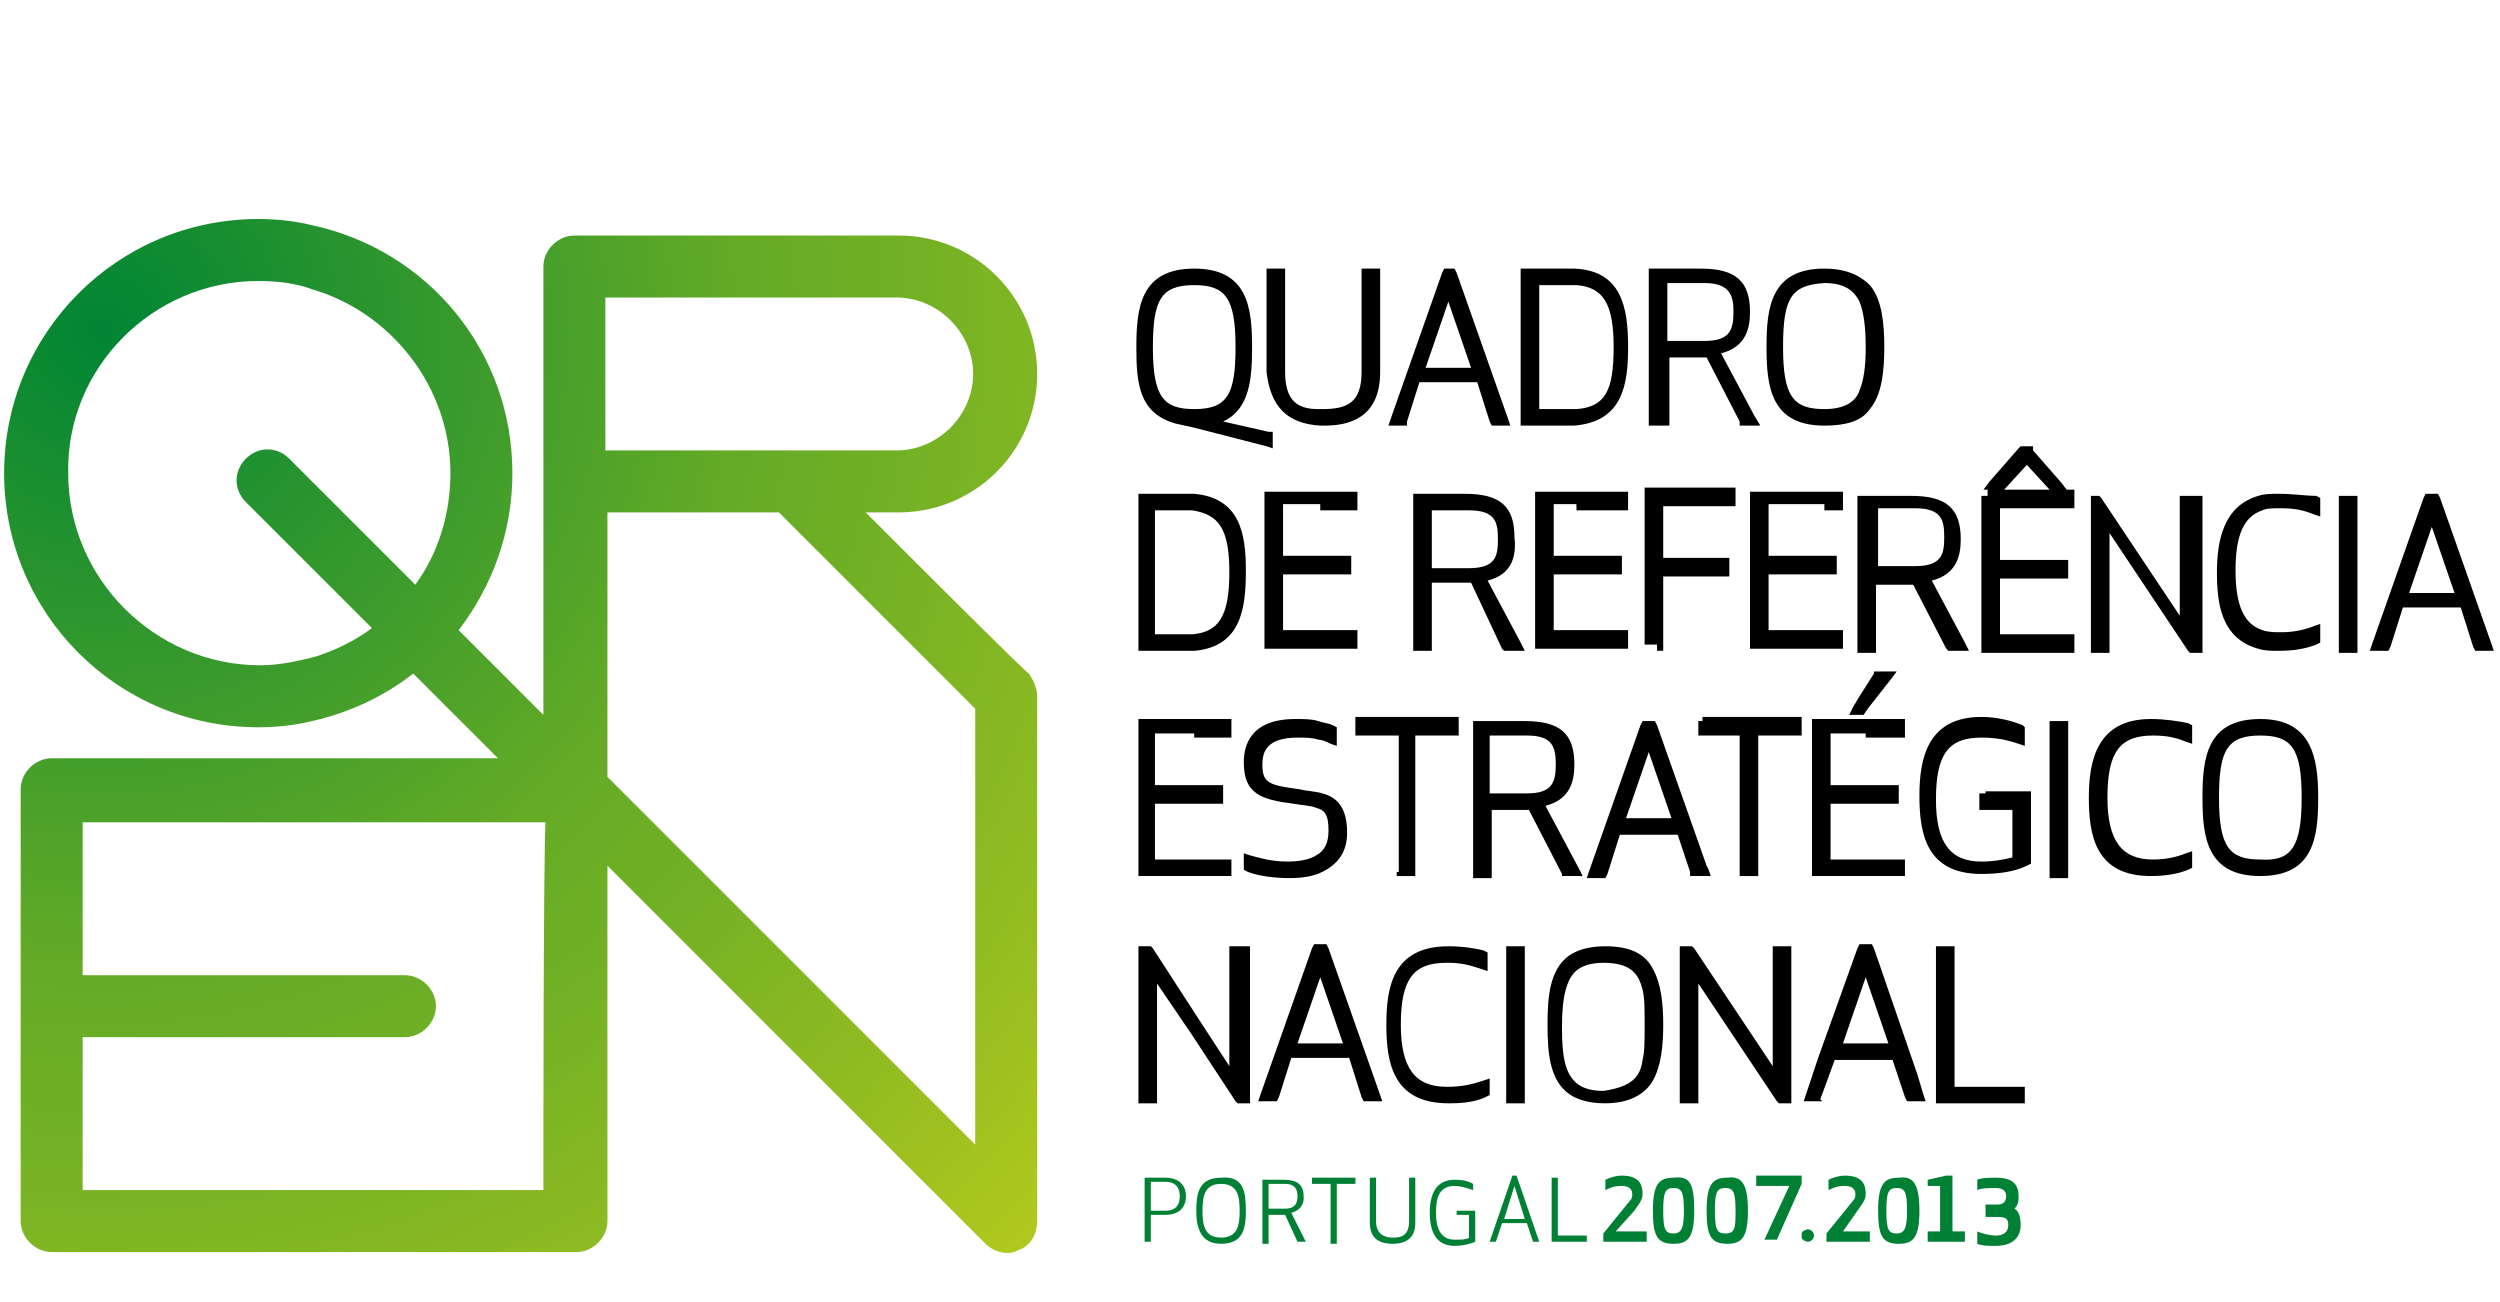 <?xml version="1.0" encoding="utf-8"?>
<!-- Generator: Adobe Illustrator 14.0.0, SVG Export Plug-In  -->
<!DOCTYPE svg PUBLIC "-//W3C//DTD SVG 1.1//EN" "http://www.w3.org/Graphics/SVG/1.1/DTD/svg11.dtd">
<svg version="1.1"
	 xmlns="http://www.w3.org/2000/svg" xmlns:xlink="http://www.w3.org/1999/xlink" xmlns:a="http://ns.adobe.com/AdobeSVGViewerExtensions/3.0/"
	 x="0px" y="0px" width="121px" height="63px" viewBox="-0.2 -10.6 121 63" enable-background="new -0.2 -10.6 121 63"
	 xml:space="preserve">
<defs>
</defs>
<radialGradient id="SVGID_1_" cx="4.768" cy="5.341" r="62.609" gradientUnits="userSpaceOnUse">
	<stop  offset="0" style="stop-color:#008534"/>
	<stop  offset="0.5" style="stop-color:#65AB26"/>
	<stop  offset="0.618" style="stop-color:#71B025"/>
	<stop  offset="0.831" style="stop-color:#92BC21"/>
	<stop  offset="1" style="stop-color:#B0C81D"/>
	<a:midPointStop  offset="0" style="stop-color:#008534"/>
	<a:midPointStop  offset="0.508" style="stop-color:#008534"/>
	<a:midPointStop  offset="0.5" style="stop-color:#65AB26"/>
	<a:midPointStop  offset="0.574" style="stop-color:#65AB26"/>
	<a:midPointStop  offset="1" style="stop-color:#B0C81D"/>
</radialGradient>
<path fill-rule="evenodd" clip-rule="evenodd" fill="url(#SVGID_1_)" d="M41.7,14.2c0.3,0,1.6,0,1.6,0c3.7,0,6.7-3,6.7-6.7
	c0-3.7-3-6.7-6.7-6.7h-5.2H27.6c-0.8,0-1.5,0.7-1.5,1.5c0,0,0,15.6,0,21.7L22,19.9c1.6-2.1,2.6-4.7,2.6-7.6c0-5.9-4.1-10.8-9.7-12
	C14.1,0.1,13.2,0,12.3,0C5.5,0,0,5.5,0,12.3c0,6.8,5.5,12.3,12.3,12.3c0.9,0,1.8-0.1,2.6-0.3c1.8-0.4,3.5-1.2,4.9-2.3l4.1,4.1h-9
	H2.3c-0.8,0-1.5,0.7-1.5,1.5v20.9c0,0.8,0.7,1.5,1.5,1.5h12.7h12.7c0.8,0,1.5-0.7,1.5-1.5c0,0,0-12.3,0-17.2
	c1.7,1.7,5.3,5.3,8.9,8.9c4.7,4.7,9.4,9.4,9.4,9.4c0.4,0.4,1.1,0.6,1.6,0.3c0.6-0.2,0.9-0.8,0.9-1.4V23.1c0-0.4-0.2-0.8-0.4-1.1
	C49.6,22.1,44.6,17.1,41.7,14.2z M19.9,17.7l-4.9-4.9l-1.2-1.2c-0.6-0.6-1.5-0.6-2.1,0c-0.6,0.6-0.6,1.5,0,2.1l3.3,3.3l2.8,2.8
	c-0.8,0.6-1.8,1.1-2.8,1.4c-0.8,0.2-1.7,0.4-2.6,0.4c-5.1,0-9.3-4.2-9.3-9.3C3,7.2,7.2,3,12.3,3c0.9,0,1.8,0.1,2.6,0.4
	c3.8,1.1,6.7,4.7,6.7,8.9C21.6,14.3,21,16.2,19.9,17.7z M26.1,47H14.9H3.8c0-1,0-4.1,0-7.4h11.2h4.4c0.8,0,1.5-0.7,1.5-1.5
	c0-0.8-0.7-1.5-1.5-1.5h-4.4H3.8c0-3.3,0-6.4,0-7.4h11.2h11.2C26.1,31.5,26.1,44.6,26.1,47z M29.1,3.8h8.9h5.2c2,0,3.7,1.7,3.7,3.7
	c0,2-1.7,3.7-3.7,3.7h-5.2h-8.9C29.1,7.8,29.1,4.6,29.1,3.8z M47,44.8c-1.7-1.7-5.4-5.4-8.9-8.9c-4.3-4.3-8.5-8.5-8.9-8.9
	c0-0.6,0-6.4,0-12.8c1.4,0,4.4,0,8.3,0c0.1,0.1,0.3,0.3,0.6,0.6c2.1,2.1,8.2,8.2,8.9,8.9C47,24.8,47,39.7,47,44.8z"/>
<path d="M67.5,31.6V25h-1.8h-0.3v-0.3v-0.3v-0.3h0.3h4.2h0.2h0.3v0.3v0.3V25h-0.3h-0.2h-1.6v6.5v0.3h-0.3h-0.3h-0.3V31.6z
	 M113.3,13.4h-0.3v0.3v7v0.3h0.3h0.3h0.3v-0.3v-7v-0.3h-0.3H113.3z M71.8,17.5l1.6,3l0.2,0.4h-0.4h-0.4h-0.2l-0.1-0.1L71,17.6
	c-0.1,0-0.1,0-0.2,0h-0.9h-0.8v3v0.3h-0.3h-0.3h-0.3v-0.3v-7v-0.3h0.3h1.3h0.9c1.7,0,2.4,0.6,2.4,2.1C73.2,16.3,73,17.2,71.8,17.5z
	 M69.1,16.9h0.8h1c1.3,0,1.4-0.6,1.4-1.4c0-0.8-0.1-1.4-1.4-1.4h-1h-0.8V16.9z M76.1,14.1h2.2h0.3v-0.3v-0.3v-0.3h-0.3h-2.2h-1.7
	h-0.3v0.3v7v0.3h0.3h1.7h2.2h0.3v-0.3v-0.3v-0.3h-0.3h-2.2H75v-2.7h1.1H78h0.3v-0.3v-0.3v-0.3H78h-1.9H75v-2.5H76.1z M63.7,10
	c0.1,0,0.2,0,0.2,0c1.1,0,2.7-0.3,2.7-2.6V2.7V2.4h-0.3h-0.3h-0.3v0.3v4.7c0,1.5-0.7,1.8-1.9,1.8c-0.1,0-0.2,0-0.2,0
	c-1,0-1.6-0.4-1.6-1.8V2.7V2.4h-0.3h-0.3h-0.3v0.3v4.7C61.3,9.1,62.1,9.9,63.7,10z M73.7,10h-0.3V9.7v-7V2.4h0.3h2
	c0.1,0,0.2,0,0.3,0c2.3,0.1,2.6,1.9,2.6,3.8c0,1.9-0.3,3.6-2.6,3.8c-0.1,0-0.2,0-0.3,0H73.7z M74.3,3.2v6h1.4c0.1,0,0.2,0,0.4,0
	c1.4-0.1,1.8-0.9,1.8-3c0-2.1-0.5-2.9-1.8-3c-0.1,0-0.2,0-0.4,0H74.3z M110.1,13.3c-0.4,0-0.7,0-1,0.1c-1.7,0.5-2,2.2-2,3.7
	c0,1.5,0.2,3.2,2,3.7c0.3,0.1,0.6,0.1,1,0.1c0.7,0,1.3-0.1,1.8-0.3l0.2-0.1v-0.2v-0.3v-0.4l-0.3,0.1c-0.5,0.2-1,0.3-1.6,0.3
	c-0.3,0-0.6,0-0.9-0.1c-0.9-0.3-1.3-1.2-1.3-2.9c0-1.7,0.4-2.6,1.3-2.9c0.2-0.1,0.5-0.1,0.9-0.1c0.7,0,1.1,0.1,1.6,0.3l0.3,0.1v-0.4
	v-0.3v-0.2l-0.2-0.1C111.4,13.4,110.8,13.3,110.1,13.3z M63.7,14.1h1.5h0.3v-0.3v-0.3v-0.3h-0.3h-1.5h-2.4h-0.3v0.3v7v0.3h0.3h2.4
	h1.5h0.3v-0.3v-0.3v-0.3h-0.3h-1.5h-1.8v-2.7h1.8h1.2h0.3v-0.3v-0.3v-0.3h-0.3h-1.2h-1.8v-2.5H63.7z M67.3,10H67l0.1-0.3l2.5-7.1
	l0.1-0.2h0.2h0.1H70h0.2l0.1,0.2l2.5,7.1l0.1,0.3h-0.4h-0.4H72l-0.1-0.2l-0.6-1.9h-1.4h-1.4l-0.6,1.9L67.9,10h-0.2H67.3z M71,7.2
	l-1.1-3.2l-1.1,3.2h1.1H71z M90.1,25.1h1.7H92v-0.3v-0.3v-0.3h-0.3h-1.7h-2h-0.2h-0.3v0.3v7v0.3h0.3h0.2h2h1.7H92v-0.3v-0.3V31h-0.3
	h-1.7h-1.6v-2.7h1.6h1.4h0.3V28v-0.3v-0.3h-0.3h-1.4h-1.6v-2.5H90.1z M85.3,6.2c0-1.9,0.2-3.8,2.8-3.8h0c1,0,1.7,0.3,2.2,0.8
	c0.6,0.7,0.7,1.9,0.7,3c0,1.1-0.1,2.3-0.7,3c-0.4,0.6-1.2,0.8-2.2,0.8C85.5,10,85.3,8.1,85.3,6.2z M86.1,6.2c0,2.4,0.5,3,2,3h0
	c0.9,0,1.5-0.3,1.7-0.9c0.2-0.5,0.3-1.1,0.3-2.1S90,4.5,89.8,4c-0.3-0.6-0.8-0.9-1.7-0.9C86.5,3.2,86.1,3.8,86.1,6.2z M80,20.9h0.3
	v-0.3v-3.3h1.8h1.1h0.3v-0.3v-0.3v-0.3h-0.3h-1.1h-1.8v-2.5h1.8h1.4h0.3v-0.3v-0.3v-0.3h-0.3h-1.4h-2.4h-0.3v0.3v7v0.3h0.3H80z
	 M96.6,13.2h0.1l0.1-0.1l1.1-1.2l1.1,1.2l0.1,0.1h0.1h0.2h0.5l-0.3-0.4l-1.4-1.6L98.2,11h-0.1h-0.4h-0.1l-0.1,0.1l-1.4,1.6l-0.3,0.4
	h0.5H96.6z M90,24L90,24l0.2-0.3l1.1-1.4l0.3-0.4h-0.5h-0.5h-0.1L90.5,22l-0.7,1.1l-0.3,0.5L89.3,24h0.4h0.2H90z M112,28
	c0,1.9-0.2,3.8-2.8,3.8c-2.6,0-2.8-1.9-2.8-3.8c0-1.9,0.2-3.8,2.8-3.8C111.7,24.2,112,26.1,112,28z M111.2,28c0-2.4-0.5-3-2-3
	c-1.6,0-2,0.7-2,3c0,2.4,0.5,3,2,3C110.7,31.1,111.2,30.4,111.2,28z M79.9,10h-0.3V9.7v-7V2.4h0.3h2.2h0c1.7,0,2.4,0.6,2.4,2.1
	c0,0.8-0.2,1.7-1.4,2l1.6,3L85,10h-0.4h-0.4H84L84,9.8l-1.6-3.1c-0.1,0-0.1,0-0.2,0h-1.6v3V10h-0.3H79.9z M80.5,3.2v2.7h1.6h0.2
	c1.2,0,1.4-0.5,1.4-1.4c0-0.7-0.1-1.4-1.4-1.4h-0.2H80.5z M88.1,14.1h0.6H89v-0.3v-0.3v-0.3h-0.3h-0.6h-3.3h-0.3v0.3v7v0.3h0.3h3.3
	h0.6H89v-0.3v-0.3v-0.3h-0.3h-0.6h-2.7v-2.7h2.7h0.3h0.3v-0.3v-0.3v-0.3h-0.3h-0.3h-2.7v-2.5H88.1z M120.5,20.9h-0.4h-0.3h-0.2
	l-0.1-0.2l-0.6-1.9h-1.4h-1.4l-0.6,1.9l-0.1,0.2h-0.2h-0.3h-0.4l0.1-0.3l2.5-7.1l0.1-0.2h0.2h0.1h0.1h0.2l0.1,0.2l2.5,7.1
	L120.5,20.9z M118.6,18.1l-1.1-3.2l-1.1,3.2h1.1H118.6z M85.9,35.2h-0.3l0,0.3l0,5.5l-3.4-5.1l-0.4-0.6l-0.1-0.1h-0.1h-0.2h-0.3v0.3
	v7v0.3h0.3h0.3h0.3l0-0.3l0-5.5l3.8,5.7l0.1,0.1H86h0.2h0.3v-0.3v-7v-0.3h-0.3H85.9z M95.9,27.8h-0.3V28v0.3v0.3h0.3h1.3v2.3
	c-0.4,0.1-0.9,0.2-1.5,0.2c-1.5,0-2.2-0.9-2.2-3c0-2.2,0.6-3,2.2-3c0.7,0,1.2,0.1,1.8,0.3l0.3,0.1v-0.4v-0.3v-0.2l-0.1-0.1
	c-0.5-0.2-1.2-0.4-2-0.4c-2.6,0-3,2-3,3.8c0,1.8,0.3,3.8,3,3.8c0.8,0,1.6-0.1,2.2-0.4l0.2-0.1v-0.2V28v-0.3h-0.3H95.9z M79.8,36.3
	c0.4,0.7,0.5,1.7,0.5,2.7s-0.1,2-0.5,2.7c-0.4,0.7-1.2,1.1-2.3,1.1c-0.6,0-1.1-0.1-1.5-0.3c-1.2-0.6-1.3-2.1-1.3-3.5
	c0-1.4,0.1-2.9,1.3-3.5c0.4-0.2,0.9-0.3,1.5-0.3C78.6,35.2,79.4,35.5,79.8,36.3z M79.3,40.7c0.1-0.4,0.1-0.9,0.1-1.7
	c0-0.8,0-1.3-0.1-1.7c-0.2-0.8-0.6-1.3-1.9-1.3c-0.5,0-0.9,0.1-1.2,0.3c-0.6,0.4-0.8,1.4-0.8,2.8c0,1.3,0.1,2.3,0.8,2.8
	c0.3,0.2,0.7,0.3,1.2,0.3C78.8,42,79.2,41.5,79.3,40.7z M81.6,31.6L81,29.8h-1.4h-1.4l-0.6,1.9l-0.1,0.2h-0.2H77h-0.4l0.1-0.3
	l2.5-7.1l0.1-0.2h0.2h0.1h0.1h0.2l0.1,0.2l2.4,6.8l0.1,0.2l0.1,0.3h-0.4h-0.1h-0.3h-0.2L81.6,31.6z M80.7,29l-1.1-3.2L78.5,29h1.1
	H80.7z M99.3,24.3h-0.3v0.3v7v0.3h0.3h0.3h0.3v-0.3v-7v-0.3h-0.3H99.3z M75.4,31.7l-1.6-3.1c-0.1,0-0.1,0-0.2,0h-1.6v3v0.3h-0.3
	h-0.3h-0.3v-0.3v-7v-0.3h0.3h2.2h0c1.7,0,2.4,0.6,2.4,2.1c0,0.8-0.2,1.7-1.4,2l1.6,3l0.2,0.4H76h-0.4h-0.2L75.4,31.7z M71.9,27.8
	h1.6h0.2c1.2,0,1.4-0.5,1.4-1.4c0-0.9-0.2-1.4-1.4-1.4h-0.2h-1.6V27.8z M90.1,13.4h2.2h0c1.7,0,2.4,0.6,2.4,2.1c0,0.8-0.2,1.7-1.4,2
	l1.6,3l0.2,0.4h-0.4h-0.4h-0.2l-0.1-0.1l-1.6-3.1c-0.1,0-0.1,0-0.2,0h-1.6v3v0.3h-0.3h-0.3h-0.3v-0.3v-7v-0.3H90.1z M90.7,14.1v2.7
	h1.6h0.2c1.3,0,1.4-0.6,1.4-1.4c0-0.8-0.1-1.4-1.4-1.4h-0.2H90.7z M92.9,42.4l0.1,0.3h-0.4h-0.3l-0.2,0l-0.1-0.2l-0.6-1.8h-1.4h-1.4
	l-0.4,1.1l-0.3,0.8L88,42.7h-0.2h-0.3h-0.4l0.1-0.3l0.6-1.8l1.9-5.3l0.1-0.2H90h0.1h0.1h0.2l0.1,0.2l2.1,6.1L92.9,42.4z M91.2,39.9
	l-1.1-3.2l-1.1,3.2h1.1H91.2z M94.4,42v-6.5v-0.3h-0.3h-0.3h-0.3v0.3v7v0.3h0.3h3.7h0.3v-0.3v-0.3V42h-0.3H94.4z M82.2,24.3H82v0.3
	v0.3V25h0.3H84v6.5v0.3h0.3h0.3h0.3v-0.3V25h1.8h0.3v-0.3v-0.3v-0.3h-0.3H82.2z M96,13.4h-0.3v0.3v7v0.3H96h3.9h0.3v-0.3v-0.3v-0.3
	h-0.3h-3.3v-2.7h3h0.3v-0.3v-0.3v-0.3h-0.3h-3v-2.5h3.3h0.3v-0.3v-0.3v-0.3h-0.3H96z M103.9,24.2c-2.6,0-3,2-3,3.8
	c0,1.8,0.3,3.8,3,3.8c0.7,0,1.3-0.1,1.8-0.3l0.2-0.1v-0.2V31v-0.4l-0.3,0.1c-0.5,0.2-1,0.3-1.6,0.3c-1.5,0-2.2-0.9-2.2-3
	c0-2.2,0.6-3,2.2-3c0.7,0,1.1,0.1,1.6,0.3l0.3,0.1v-0.4v-0.3v-0.2l-0.2-0.1C105.2,24.3,104.6,24.2,103.9,24.2z M57.6,20.9
	c-0.1,0-0.3,0-0.4,0h-2h-0.3v-0.3v-7v-0.3h0.3h2c0.1,0,0.3,0,0.4,0c2.2,0.2,2.5,1.9,2.5,3.7S59.9,20.7,57.6,20.9z M55.7,20.1h1.4
	c0.1,0,0.3,0,0.4,0c1.3-0.1,1.8-0.9,1.8-3c0-2.1-0.5-2.8-1.8-3c-0.1,0-0.3,0-0.4,0h-1.4V20.1z M105.6,13.4h-0.3l0,0.3l0,5.5
	l-3.8-5.7l-0.1-0.1h-0.1h-0.2H101v0.3v7v0.3h0.3h0.3h0.3l0-0.3l0-5.5l3.8,5.7l0.1,0.1h0.1h0.2h0.3v-0.3v-7v-0.3h-0.3H105.6z
	 M59.6,35.2h-0.3l0,0.3l0,5.5l-1.5-2.3l-2.2-3.4l-0.1-0.1h-0.1h-0.2h-0.3v0.3v7v0.3h0.3h0.3h0.3l0-0.3l0-5.5l1.7,2.5l2.1,3.2
	l0.1,0.1h0.1h0.2h0.3v-0.3v-7v-0.3h-0.3H59.6z M57.6,25.1h1.5h0.3v-0.3v-0.3v-0.3h-0.3h-1.5h-2.4h-0.3v0.3v7v0.3h0.3h2.4h1.5h0.3
	v-0.3v-0.3V31h-0.3h-1.5h-1.9v-2.7h1.9h1.1H59V28v-0.3v-0.3h-0.3h-1.1h-1.9v-2.5H57.6z M69.9,35.2L69.9,35.2L69.9,35.2L69.9,35.2
	c-2.7,0-3,2-3,3.8c0,1.8,0.3,3.8,3,3.8h0.1c0.7,0,1.3-0.1,1.7-0.3l0.2-0.1v-0.2V42v-0.4l-0.3,0.1C71,41.9,70.5,42,69.9,42h-0.1
	c-1.5,0-2.2-0.9-2.2-3c0-2.2,0.6-3,2.2-3h0.1c0.6,0,1,0.1,1.6,0.3l0.3,0.1V36v-0.3v-0.2l-0.2-0.1C71.2,35.3,70.6,35.2,69.9,35.2z
	 M66.6,42.4l0.1,0.3h-0.4H66h-0.2l-0.1-0.2l-0.6-1.9h-1.4h-1.4l-0.6,1.9l-0.1,0.2h-0.2h-0.3h-0.4l0.1-0.3l2.5-7.1l0.1-0.2h0.2h0.1
	h0.1H64l0.1,0.2L66.6,42.4z M64.8,39.9l-1.1-3.2l-1.1,3.2h1.1H64.8z M73,35.2h-0.3v0.3v7v0.3H73h0.3h0.3v-0.3v-7v-0.3h-0.3H73z
	 M54.8,6.2c0-1.9,0.2-3.8,2.8-3.8c2.6,0,2.8,1.9,2.8,3.8c0,1.5-0.1,3-1.4,3.6l2.2,0.5l0.2,0v0.2v0.3v0.3l-0.3-0.1l-3.5-0.9l-0.9-0.2
	C54.9,9.4,54.8,7.9,54.8,6.2z M57.6,9.5V9.2c1.6,0,2-0.7,2-3c0-2.4-0.5-3-2-3c-1.6,0-2,0.7-2,3c0,2.4,0.5,3,2,3L57.6,9.5z
	 M63.8,31.6c0.8-0.4,1.2-1,1.2-1.9c0-1.1-0.4-1.7-1.2-1.9c-0.3-0.1-0.7-0.1-1.1-0.2c-1.5-0.2-1.8-0.3-1.8-1.2c0-0.6,0.2-1.3,1.7-1.3
	c0.4,0,0.7,0,1,0.1c0.2,0,0.4,0.1,0.6,0.2l0.3,0.1v-0.4v-0.3v-0.2l-0.2-0.1c-0.2-0.1-0.4-0.1-0.7-0.2c-0.3-0.1-0.7-0.1-1.1-0.1
	c-2.2,0-2.5,1.3-2.5,2.1c0,1.5,0.8,1.8,2.4,2c0.6,0.1,0.9,0.1,1.1,0.2c0.4,0.1,0.6,0.3,0.6,1.1c0,0.6-0.2,1-0.6,1.2
	c-0.3,0.2-0.8,0.3-1.4,0.3c-0.8,0-1.4-0.2-1.8-0.3l-0.3-0.1V31v0.3v0.2l0.2,0.1c0.5,0.2,1.3,0.3,2,0.3
	C62.9,31.9,63.4,31.8,63.8,31.6z"/>
<path fill="#008035" d="M63.4,46.4h2v0.3h-0.9v2.9h-0.3v-2.9h-0.9V46.4z M62.3,48.1l0.7,1.4h-0.4L62,48.2c0,0-0.1,0-0.1,0h0h-0.7
	v1.4h-0.3v-3.1h1h0c0.8,0,1,0.3,1,0.9C62.9,47.7,62.7,48,62.3,48.1z M62.6,47.3c0-0.3-0.1-0.6-0.6-0.6h-0.1h-0.7v1.2h0.7h0.1
	C62.5,47.9,62.6,47.6,62.6,47.3z M68,48.5c0,0.8-0.5,0.8-0.8,0.8c-0.3,0-0.8-0.1-0.8-0.8v-2.1h-0.3v2.2c0,0.9,0.7,1,1.1,1
	c0.4,0,1.1-0.1,1.1-1v-2.2H68V48.5z M70.3,48.2h0.6v1.1c-0.1,0.1-0.4,0.1-0.7,0.1c-0.7,0-0.9-0.6-0.9-1.3c0-0.8,0.2-1.3,0.9-1.3
	c0.3,0,0.6,0.1,0.9,0.2v-0.3c-0.2-0.1-0.4-0.2-0.9-0.2c-0.9,0-1.2,0.7-1.2,1.6c0,0.9,0.3,1.6,1.2,1.6c0.4,0,0.8-0.1,1-0.2v-1.5h-0.9
	V48.2z M94.3,46.3h-0.3l-0.9,0.2v0.3l0.6,0V49h-0.6v0.5h1.8V49h-0.6V46.3z M57.2,47.3c0,0.5-0.3,0.9-1,0.9c0,0,0,0,0,0h-0.7v1.3
	h-0.3v-3.1h1c0,0,0,0,0,0C56.9,46.4,57.2,46.8,57.2,47.3z M56.9,47.3c0-0.3-0.1-0.7-0.7-0.7h0h-0.7V48h0.7h0
	C56.8,48,56.9,47.6,56.9,47.3z M97.3,47.9c0.2-0.2,0.2-0.4,0.2-0.6c0-0.5-0.2-0.9-1.1-0.9c-0.2,0-0.7,0-0.9,0.1V47
	c0.2-0.1,0.6-0.1,0.9-0.1c0.4,0,0.5,0.2,0.5,0.4c0,0.2-0.1,0.4-0.4,0.4h-0.6v0.6h0.6c0.4,0,0.5,0.1,0.5,0.4c0,0.2-0.1,0.5-0.6,0.5
	c-0.3,0-0.7-0.1-0.9-0.2v0.6c0.2,0.1,0.6,0.1,0.9,0.1c0.9,0,1.2-0.5,1.2-1C97.6,48.3,97.5,48,97.3,47.9z M60.1,48
	c0,0.8-0.1,1.6-1.2,1.6c-1,0-1.2-0.8-1.2-1.6c0-0.8,0.1-1.6,1.2-1.6C60,46.3,60.1,47.1,60.1,48z M59.8,48c0-0.7-0.1-1.3-0.9-1.3
	c-0.8,0-0.9,0.6-0.9,1.3c0,0.7,0.1,1.3,0.9,1.3C59.7,49.3,59.8,48.7,59.8,48z M78.9,48c0.2-0.3,0.4-0.5,0.4-0.8c0-0.4-0.1-0.9-1-0.9
	c-0.3,0-0.6,0.1-0.8,0.2V47c0.4-0.2,0.6-0.2,0.8-0.2c0.4,0,0.5,0.2,0.5,0.4c0,0.1,0,0.2-0.1,0.3l-1.3,1.6v0.4h2.1V49H78L78.9,48z
	 M81.8,48c0,1.3-0.3,1.6-1,1.6h0c-0.8,0-1-0.4-1-1.6c0-1.3,0.3-1.6,1-1.6h0C81.6,46.3,81.8,46.7,81.8,48z M81.3,48
	c0-0.9-0.1-1.1-0.5-1.1h0c-0.4,0-0.5,0.2-0.5,1.1c0,0.9,0.1,1.1,0.5,1.1h0C81.2,49.1,81.3,48.8,81.3,48z M87.3,48.9
	c-0.1,0-0.3,0.1-0.3,0.2c0,0,0,0.1,0,0.1c0,0,0,0.1,0,0.1c0,0.1,0.2,0.2,0.3,0.2c0.2,0,0.3-0.2,0.3-0.3
	C87.6,49.1,87.5,48.9,87.3,48.9z M89.7,48c0.2-0.3,0.4-0.5,0.4-0.8c0-0.4-0.1-0.9-1-0.9c-0.3,0-0.6,0.1-0.8,0.2V47
	c0.4-0.2,0.6-0.2,0.8-0.2c0.4,0,0.5,0.2,0.5,0.4c0,0.1,0,0.2-0.1,0.3l-1.3,1.6v0.4h2.1V49h-1.3L89.7,48z M92.7,48
	c0,1.3-0.3,1.6-1,1.6h0c-0.8,0-1-0.4-1-1.6c0-1.3,0.3-1.6,1-1.6h0C92.4,46.3,92.7,46.7,92.7,48z M92.1,48c0-0.9-0.1-1.1-0.5-1.1h0
	c-0.4,0-0.5,0.2-0.5,1.1c0,0.9,0.1,1.1,0.5,1.1h0C92,49.1,92.1,48.8,92.1,48z M84.4,48c0,1.3-0.3,1.6-1,1.6h0c-0.8,0-1-0.4-1-1.6
	c0-1.3,0.3-1.6,1-1.6h0C84.1,46.3,84.4,46.7,84.4,48z M83.8,48c0-0.9-0.1-1.1-0.5-1.1h0c-0.4,0-0.5,0.2-0.5,1.1
	c0,0.9,0.1,1.1,0.5,1.1h0C83.8,49.1,83.8,48.8,83.8,48z M73.2,46.3l1.1,3.2H74l-0.3-0.9h-0.6h-0.6l-0.3,0.9h-0.3l1.1-3.2h0.1H73.2z
	 M73.6,48.4l-0.5-1.6l0,0l-0.5,1.6h0.5H73.6z M75.2,46.4h-0.3v3.1h1.7v-0.3h-1.4V46.4z M87,46.7v-0.4h0h-2.2v0.5h1.6l-1.2,2.6h0.6
	L87,46.7L87,46.7z"/>
</svg>
